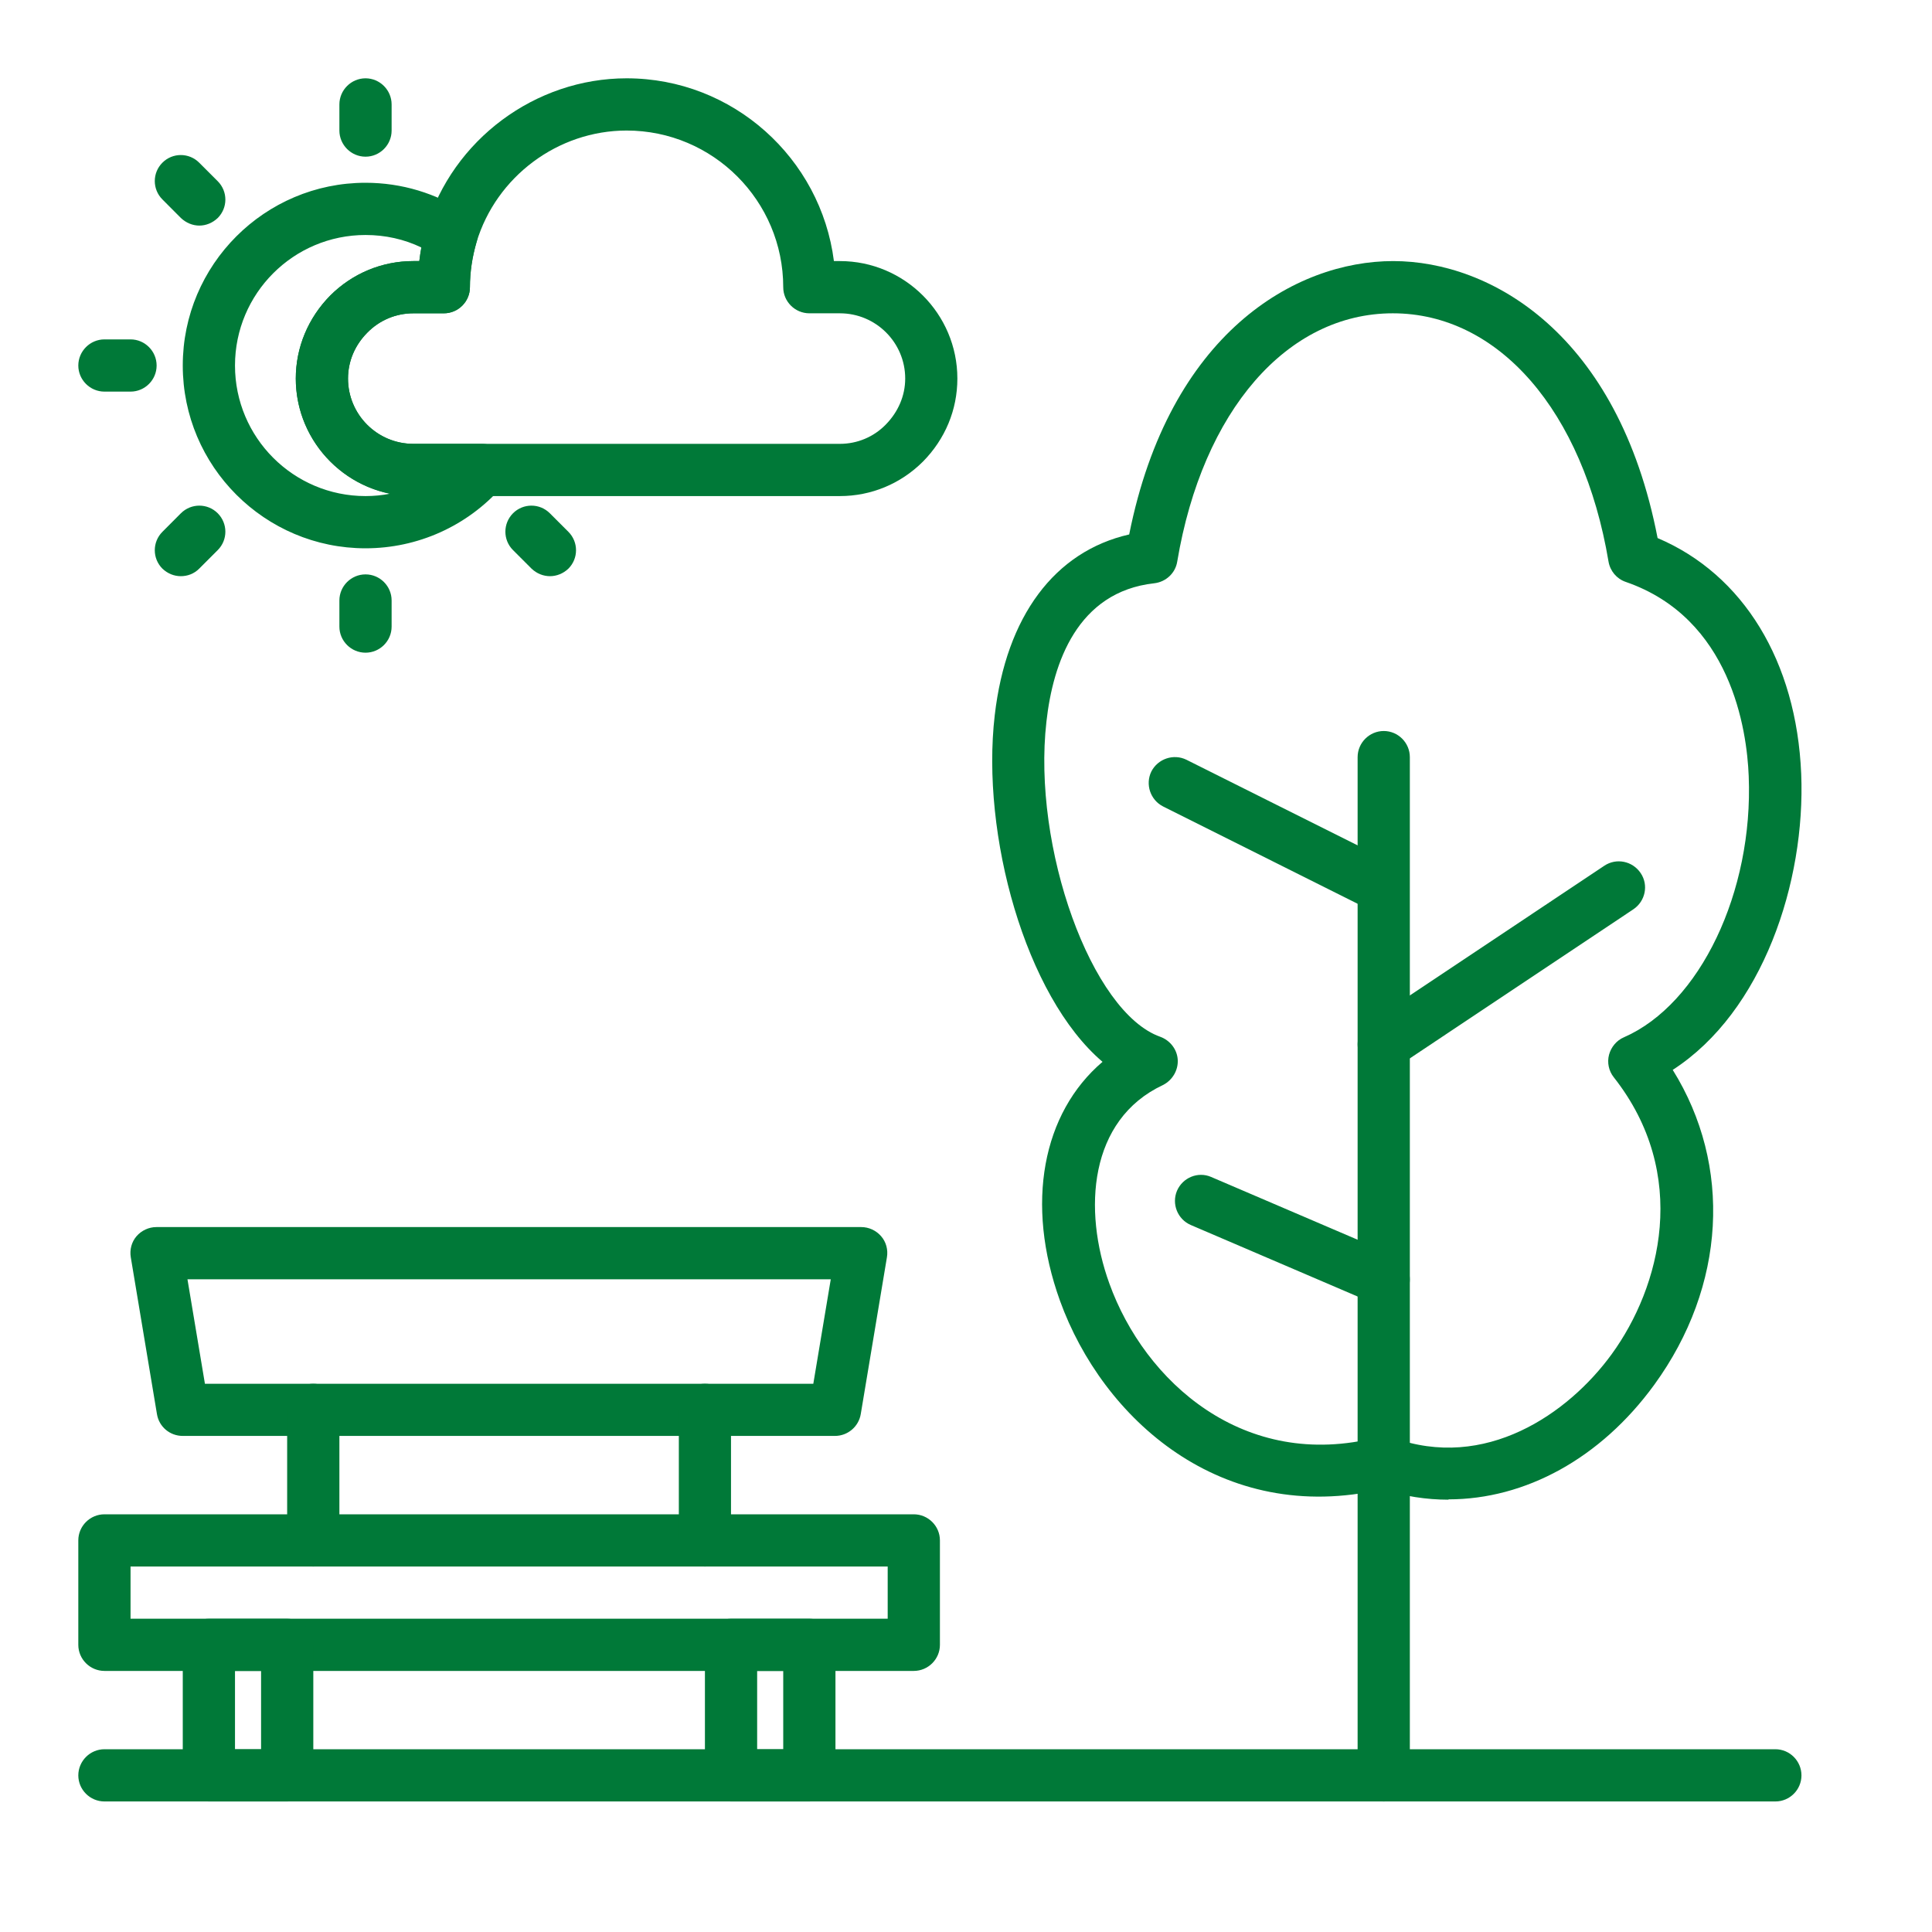 <svg width="30" height="30" viewBox="0 0 30 30" fill="none" xmlns="http://www.w3.org/2000/svg">
<path d="M22.492 23.287C22.147 23.287 21.803 23.234 21.466 23.124C18.961 23.7 17.12 22.026 16.459 20.197C15.916 18.689 16.188 17.282 17.12 16.488C15.92 15.466 15.231 12.957 15.446 11.108C15.624 9.568 16.378 8.562 17.534 8.299C18.158 5.173 20.112 4.054 21.633 4.054C23.153 4.054 25.127 5.185 25.739 8.355C27.069 8.919 27.896 10.269 27.969 12.016C28.038 13.694 27.373 15.709 25.974 16.613C26.899 18.097 26.802 19.97 25.687 21.503C24.852 22.65 23.68 23.282 22.492 23.282V23.287ZM21.487 22.297C21.535 22.297 21.58 22.305 21.624 22.322C23.06 22.849 24.353 21.953 25.026 21.028C25.784 19.986 26.246 18.235 25.058 16.727C24.981 16.63 24.953 16.5 24.985 16.378C25.018 16.257 25.103 16.155 25.216 16.107C26.396 15.592 27.227 13.849 27.154 12.053C27.126 11.331 26.878 9.6 25.245 9.036C25.103 8.988 25.002 8.866 24.977 8.72C24.584 6.381 23.27 4.865 21.628 4.865C19.987 4.865 18.673 6.377 18.28 8.72C18.252 8.899 18.105 9.036 17.923 9.057C16.727 9.19 16.35 10.297 16.249 11.205C16.026 13.159 16.95 15.722 18.016 16.099C18.17 16.155 18.28 16.297 18.288 16.459C18.296 16.622 18.203 16.776 18.057 16.849C16.91 17.388 16.812 18.787 17.226 19.93C17.773 21.45 19.314 22.849 21.389 22.318C21.422 22.309 21.458 22.305 21.491 22.305L21.487 22.297Z" fill="#007938"/>
<path d="M21.487 27.973C21.264 27.973 21.081 27.791 21.081 27.568V11.757C21.081 11.534 21.264 11.351 21.487 11.351C21.71 11.351 21.892 11.534 21.892 11.757V27.568C21.892 27.791 21.71 27.973 21.487 27.973Z" fill="#007938"/>
<path d="M21.487 14.189C21.426 14.189 21.365 14.177 21.304 14.145L18.061 12.523C17.862 12.422 17.781 12.179 17.878 11.98C17.98 11.781 18.223 11.7 18.422 11.797L21.665 13.419C21.864 13.521 21.945 13.764 21.847 13.962C21.774 14.104 21.633 14.185 21.483 14.185L21.487 14.189ZM21.487 16.622C21.357 16.622 21.227 16.557 21.15 16.439C21.024 16.253 21.077 16.002 21.264 15.876L24.912 13.443C25.099 13.318 25.35 13.37 25.476 13.557C25.602 13.743 25.549 13.995 25.362 14.12L21.714 16.553C21.645 16.598 21.568 16.622 21.491 16.622H21.487ZM21.487 20.27C21.434 20.27 21.377 20.258 21.328 20.238L18.491 19.022C18.284 18.933 18.191 18.694 18.276 18.491C18.365 18.284 18.604 18.187 18.807 18.276L21.645 19.492C21.852 19.581 21.945 19.82 21.86 20.023C21.795 20.177 21.645 20.27 21.487 20.27ZM14.189 25.946H1.622C1.399 25.946 1.216 25.764 1.216 25.541V23.919C1.216 23.696 1.399 23.514 1.622 23.514H14.189C14.412 23.514 14.595 23.696 14.595 23.919V25.541C14.595 25.764 14.412 25.946 14.189 25.946ZM2.027 25.135H13.784V24.325H2.027V25.135ZM12.973 22.297H2.838C2.639 22.297 2.469 22.156 2.437 21.957L2.031 19.524C2.011 19.407 2.043 19.285 2.12 19.196C2.197 19.107 2.311 19.054 2.428 19.054H13.374C13.492 19.054 13.605 19.107 13.682 19.196C13.76 19.285 13.792 19.407 13.772 19.524L13.366 21.957C13.334 22.152 13.164 22.297 12.965 22.297H12.973ZM3.182 21.487H12.629L12.9 19.865H2.911L3.182 21.487Z" fill="#007938"/>
<path d="M4.459 27.973H3.243C3.02 27.973 2.838 27.791 2.838 27.568V25.541C2.838 25.318 3.02 25.136 3.243 25.136H4.459C4.682 25.136 4.865 25.318 4.865 25.541V27.568C4.865 27.791 4.682 27.973 4.459 27.973ZM3.649 27.163H4.054V25.946H3.649V27.163ZM12.568 27.973H11.351C11.128 27.973 10.946 27.791 10.946 27.568V25.541C10.946 25.318 11.128 25.136 11.351 25.136H12.568C12.791 25.136 12.973 25.318 12.973 25.541V27.568C12.973 27.791 12.791 27.973 12.568 27.973ZM11.757 27.163H12.162V25.946H11.757V27.163ZM4.865 24.325C4.642 24.325 4.459 24.142 4.459 23.919V21.892C4.459 21.669 4.642 21.487 4.865 21.487C5.088 21.487 5.27 21.669 5.27 21.892V23.919C5.27 24.142 5.088 24.325 4.865 24.325ZM10.946 24.325C10.723 24.325 10.541 24.142 10.541 23.919V21.892C10.541 21.669 10.723 21.487 10.946 21.487C11.169 21.487 11.351 21.669 11.351 21.892V23.919C11.351 24.142 11.169 24.325 10.946 24.325Z" fill="#007938"/>
<path d="M5.676 8.514C4.111 8.514 2.838 7.241 2.838 5.676C2.838 4.111 4.111 2.838 5.676 2.838C6.235 2.838 6.774 3 7.237 3.308C7.382 3.406 7.451 3.592 7.399 3.762C7.334 3.985 7.297 4.22 7.297 4.46C7.297 4.683 7.115 4.865 6.892 4.865H6.418C6.15 4.865 5.895 4.97 5.704 5.165C5.51 5.36 5.404 5.611 5.404 5.878C5.404 6.438 5.858 6.892 6.418 6.892H7.484C7.642 6.892 7.788 6.985 7.853 7.131C7.918 7.277 7.893 7.447 7.788 7.565C7.253 8.169 6.487 8.514 5.676 8.514ZM5.676 3.649C4.557 3.649 3.649 4.557 3.649 5.676C3.649 6.795 4.557 7.703 5.676 7.703C5.805 7.703 5.931 7.691 6.057 7.666C5.226 7.496 4.593 6.758 4.593 5.878C4.593 5.396 4.784 4.938 5.128 4.589C5.473 4.245 5.931 4.054 6.418 4.054H6.511C6.519 3.985 6.531 3.912 6.543 3.843C6.276 3.714 5.98 3.649 5.676 3.649ZM5.676 2.433C5.453 2.433 5.27 2.25 5.27 2.027V1.622C5.27 1.399 5.453 1.216 5.676 1.216C5.899 1.216 6.081 1.399 6.081 1.622V2.027C6.081 2.25 5.899 2.433 5.676 2.433ZM5.676 10.135C5.453 10.135 5.27 9.953 5.27 9.73V9.324C5.27 9.101 5.453 8.919 5.676 8.919C5.899 8.919 6.081 9.101 6.081 9.324V9.73C6.081 9.953 5.899 10.135 5.676 10.135ZM2.027 6.081H1.622C1.399 6.081 1.216 5.899 1.216 5.676C1.216 5.453 1.399 5.27 1.622 5.27H2.027C2.25 5.27 2.432 5.453 2.432 5.676C2.432 5.899 2.25 6.081 2.027 6.081ZM2.809 8.947C2.704 8.947 2.603 8.907 2.522 8.83C2.364 8.672 2.364 8.416 2.522 8.258L2.809 7.97C2.968 7.812 3.223 7.812 3.381 7.97C3.539 8.129 3.539 8.384 3.381 8.542L3.093 8.83C3.012 8.911 2.911 8.947 2.805 8.947H2.809ZM8.542 8.947C8.437 8.947 8.335 8.907 8.254 8.83L7.966 8.542C7.808 8.384 7.808 8.129 7.966 7.97C8.124 7.812 8.38 7.812 8.538 7.97L8.826 8.258C8.984 8.416 8.984 8.672 8.826 8.83C8.745 8.907 8.643 8.947 8.538 8.947H8.542ZM3.097 3.503C2.992 3.503 2.891 3.462 2.809 3.385L2.522 3.097C2.364 2.939 2.364 2.684 2.522 2.526C2.68 2.368 2.935 2.368 3.093 2.526L3.381 2.814C3.539 2.972 3.539 3.227 3.381 3.385C3.3 3.462 3.199 3.503 3.093 3.503H3.097Z" fill="#007938"/>
<path d="M27.568 27.973H1.622C1.399 27.973 1.216 27.791 1.216 27.568C1.216 27.345 1.399 27.162 1.622 27.162H27.568C27.791 27.162 27.973 27.345 27.973 27.568C27.973 27.791 27.791 27.973 27.568 27.973ZM13.042 7.703H6.418C5.412 7.703 4.593 6.884 4.593 5.878C4.593 5.396 4.784 4.938 5.128 4.589C5.473 4.245 5.931 4.054 6.418 4.054H6.511C6.531 3.876 6.568 3.701 6.62 3.531C7.03 2.169 8.311 1.216 9.73 1.216C11.38 1.216 12.746 2.457 12.949 4.054H13.042C14.047 4.054 14.866 4.873 14.866 5.878C14.866 6.365 14.676 6.819 14.331 7.168C13.987 7.512 13.528 7.703 13.042 7.703ZM6.418 4.865C6.15 4.865 5.895 4.97 5.704 5.165C5.51 5.36 5.404 5.611 5.404 5.878C5.404 6.438 5.858 6.892 6.418 6.892H13.042C13.309 6.892 13.565 6.787 13.755 6.592C13.946 6.397 14.056 6.146 14.056 5.878C14.056 5.319 13.601 4.865 13.042 4.865H12.568C12.345 4.865 12.162 4.683 12.162 4.46C12.162 3.118 11.072 2.027 9.73 2.027C8.664 2.027 7.707 2.741 7.399 3.762C7.334 3.985 7.297 4.22 7.297 4.46C7.297 4.683 7.115 4.865 6.892 4.865H6.418Z" fill="#007938"/>
</svg>

